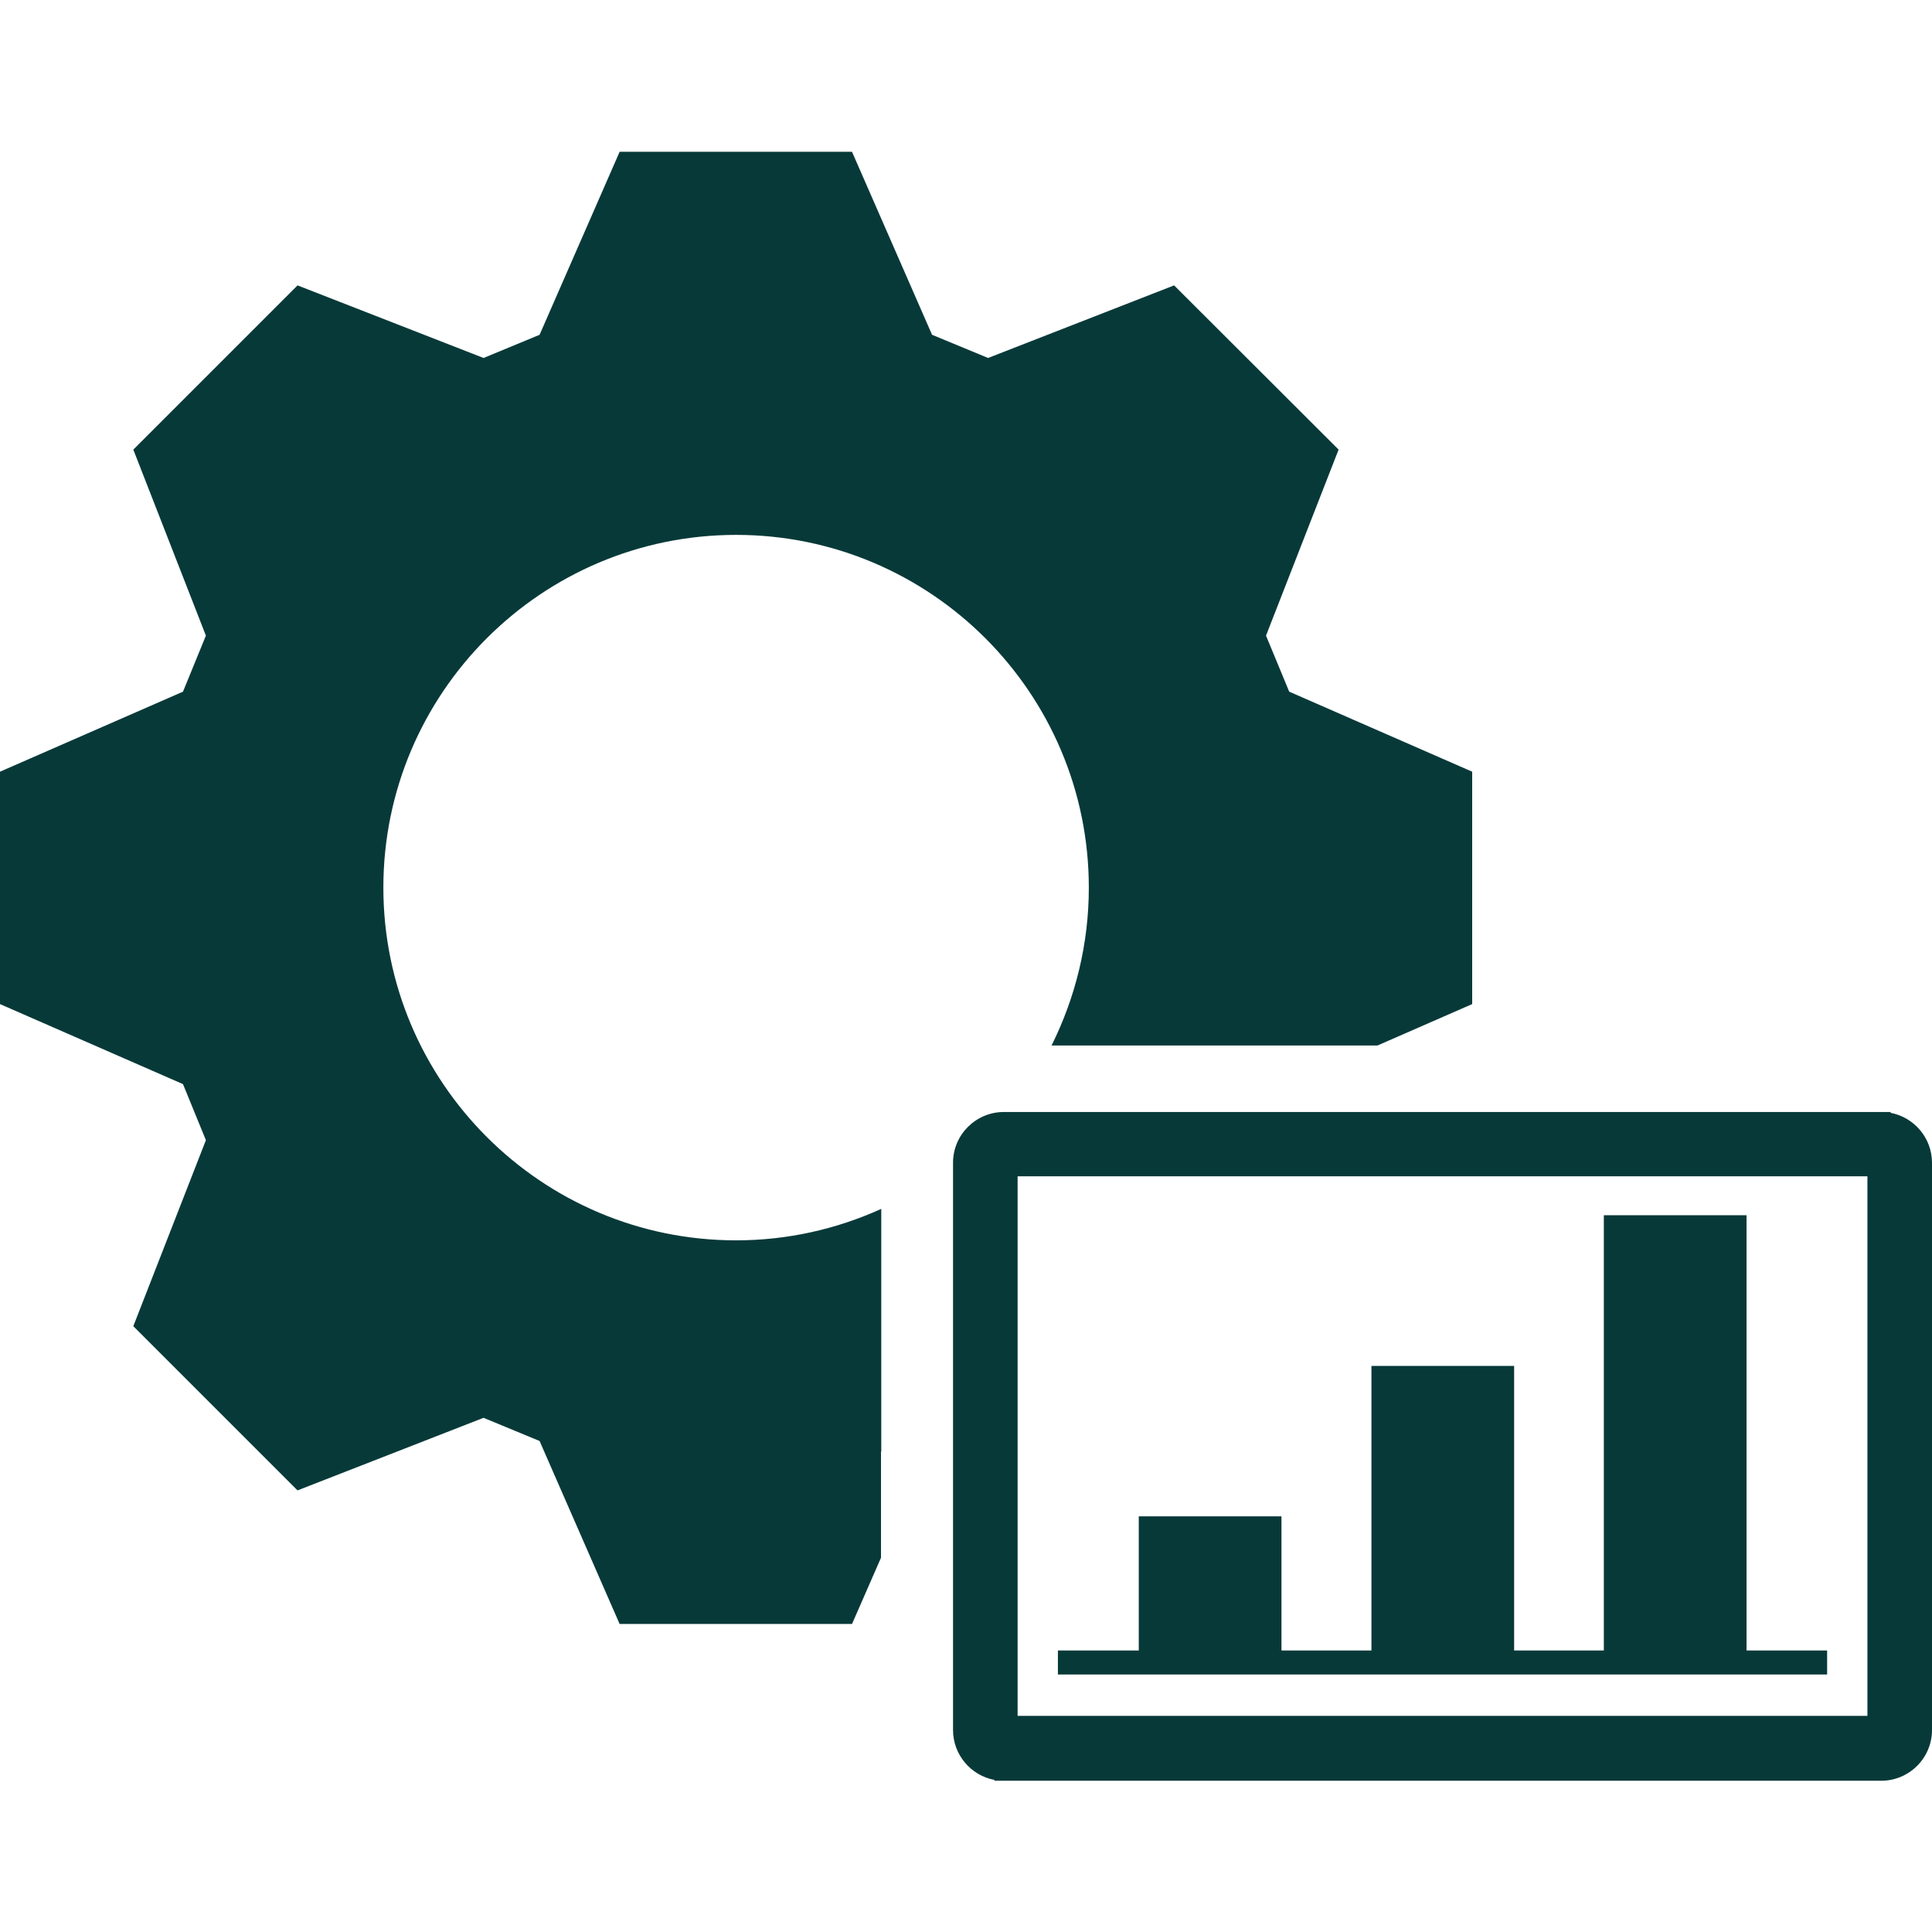 <?xml version="1.0" encoding="UTF-8"?> <svg xmlns="http://www.w3.org/2000/svg" id="Layer_1" data-name="Layer 1" width="70" height="70" viewBox="0 0 70 70"><defs><style> .cls-1 { fill: #083939; stroke-width: 0px; } </style></defs><path class="cls-1" d="M31.93,52.59v-8.79c-1.61.73-3.39,1.14-5.26,1.14-7.05,0-12.78-5.73-12.78-12.78s5.73-12.78,12.78-12.78,12.78,5.73,12.78,12.78c0,2.05-.49,3.99-1.35,5.72h11.81l3.43-1.5v-8.42l-6.63-2.9-.84-2.03,2.63-6.74-5.96-5.95-6.74,2.63-2.03-.84-2.9-6.63h-8.42l-2.9,6.63-2.03.84-6.74-2.63-5.95,5.95,2.63,6.74-.83,2.03-6.63,2.9v8.42l6.63,2.9.83,2.03-2.63,6.74,5.95,5.95,6.74-2.63,2.03.84,2.9,6.63h8.42l1.05-2.4v-3.84Z"></path><g><path class="cls-1" d="M68.5,40.32s0-.02,0-.03h-32.13c-1.01,0-1.84.82-1.84,1.84v20.55c0,.9.65,1.65,1.5,1.81,0,.01,0,.02,0,.03h32.13c1.01,0,1.84-.82,1.84-1.84v-20.55c0-.9-.65-1.65-1.5-1.81ZM67.66,62.17h-30.79v-19.55h30.79v19.55Z"></path><rect class="cls-1" x="41.26" y="54.94" width="5.17" height="5.45"></rect><rect class="cls-1" x="38.33" y="59.8" width="27.87" height=".87"></rect><rect class="cls-1" x="49.69" y="49.49" width="5.17" height="10.91"></rect><rect class="cls-1" x="58.11" y="44.03" width="5.17" height="16.36"></rect></g></svg> 